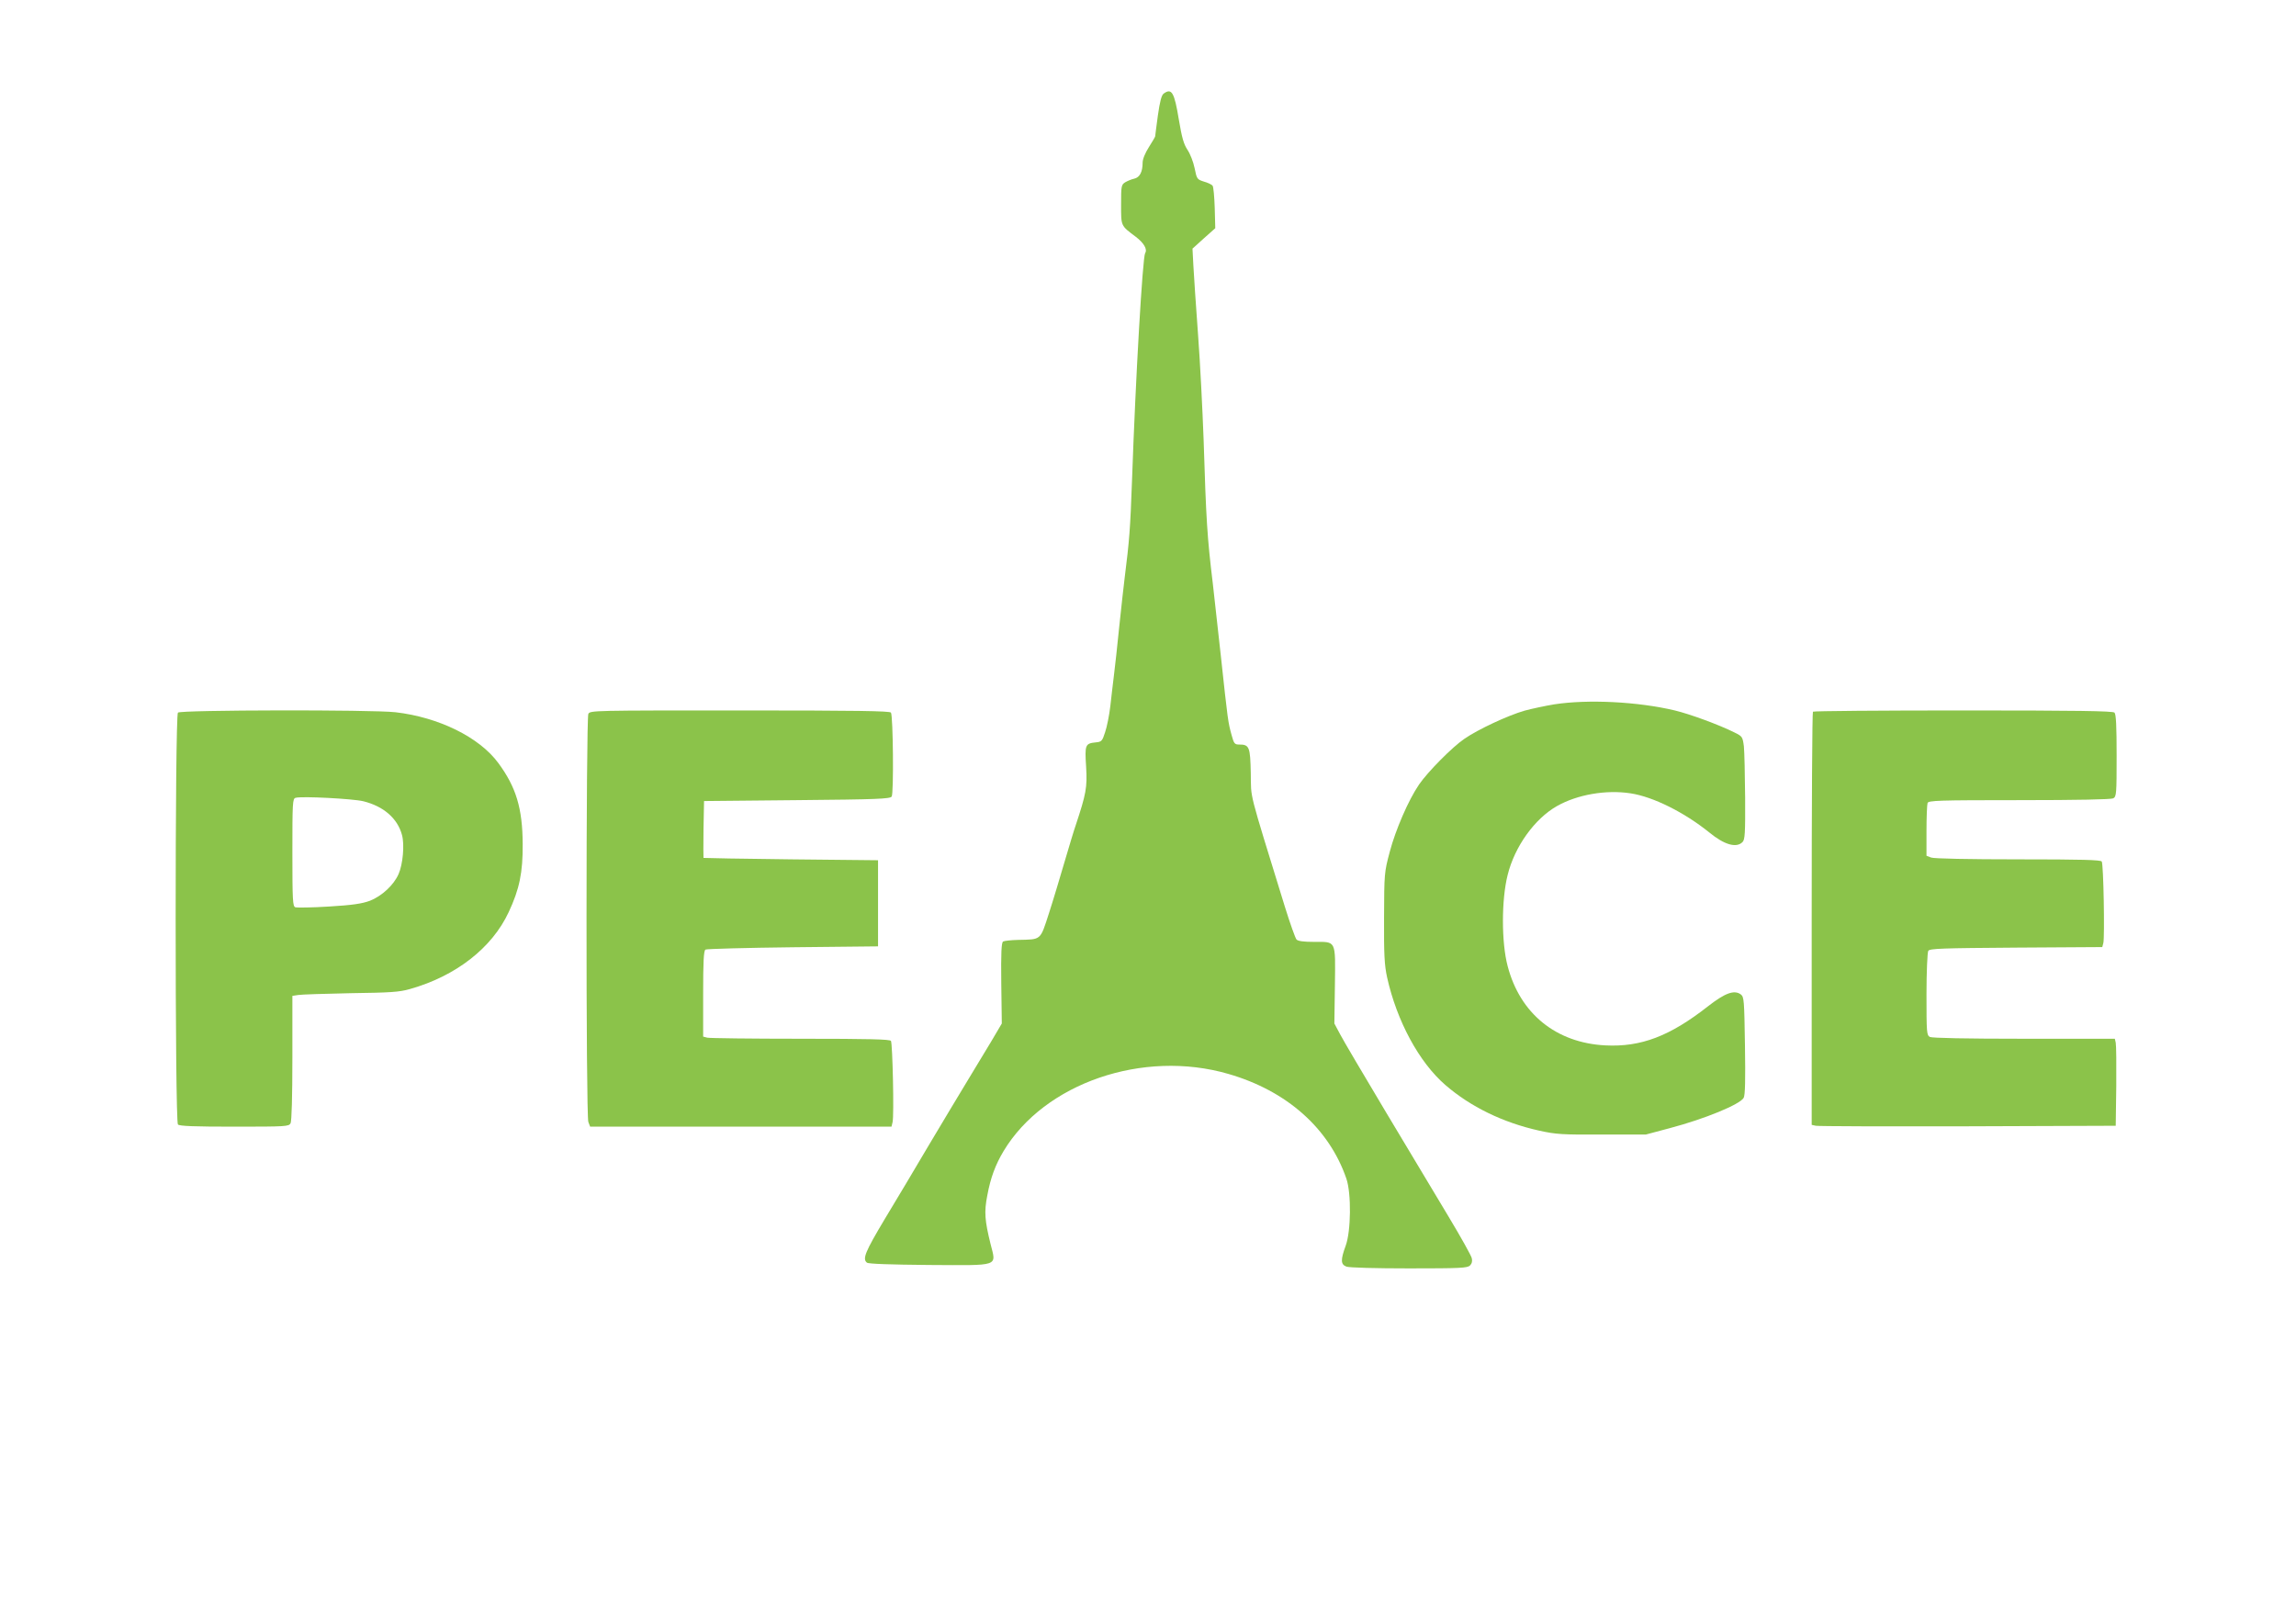 <?xml version="1.0" standalone="no"?>
<!DOCTYPE svg PUBLIC "-//W3C//DTD SVG 20010904//EN"
 "http://www.w3.org/TR/2001/REC-SVG-20010904/DTD/svg10.dtd">
<svg version="1.0" xmlns="http://www.w3.org/2000/svg"
 width="1280pt" height="905pt" viewBox="0 0 1280 905"
 preserveAspectRatio="xMidYMid meet">
<g transform="translate(0,905) scale(0.1,-0.1)"
fill="#8bc34a" stroke="none">
<path d="M6487 8528 c-12 -9 -21 -45 -32 -122 -8 -60 -15 -112 -15 -116 0 -3
-16 -30 -35 -60 -21 -33 -35 -67 -35 -87 0 -51 -16 -82 -47 -89 -15 -3 -38
-13 -50 -20 -22 -14 -23 -21 -23 -124 0 -122 -3 -116 82 -180 45 -34 66 -70
52 -91 -14 -23 -53 -691 -73 -1264 -10 -278 -15 -338 -41 -545 -5 -41 -19
-163 -30 -270 -11 -107 -24 -231 -30 -275 -5 -44 -15 -121 -20 -171 -6 -51
-19 -116 -29 -145 -16 -50 -20 -54 -52 -57 -59 -6 -62 -13 -54 -136 7 -115 0
-151 -58 -326 -9 -25 -36 -115 -61 -200 -25 -85 -64 -216 -88 -290 -50 -154
-41 -146 -173 -149 -38 -1 -76 -5 -83 -9 -9 -7 -12 -60 -10 -233 l3 -224 -59
-100 c-33 -55 -94 -156 -136 -225 -42 -69 -136 -226 -210 -350 -73 -124 -184
-310 -247 -414 -110 -184 -126 -223 -100 -244 8 -7 130 -11 345 -13 402 -2
376 -11 344 118 -32 130 -36 178 -18 269 18 99 46 173 91 248 228 379 778 568
1253 430 326 -94 562 -304 658 -584 28 -82 26 -292 -4 -374 -29 -79 -28 -104
4 -116 14 -6 163 -10 349 -10 287 0 325 2 340 16 11 11 14 25 10 41 -3 14 -61
118 -129 231 -68 114 -225 376 -349 582 -123 206 -239 402 -256 435 l-32 60 3
214 c3 254 9 241 -118 241 -55 0 -87 4 -96 13 -7 8 -36 90 -65 183 -208 675
-187 594 -190 744 -3 148 -8 160 -65 160 -25 0 -29 5 -42 53 -20 72 -21 81
-60 442 -20 176 -40 358 -45 405 -31 256 -37 351 -51 800 -6 162 -19 426 -31
585 -12 160 -23 332 -26 384 l-5 95 63 57 64 57 -3 113 c-2 62 -7 118 -12 124
-6 7 -27 17 -49 23 -37 12 -39 14 -51 74 -7 35 -25 81 -40 103 -21 32 -31 67
-48 168 -25 153 -40 178 -85 145z"/>
<path d="M8665 5124 c-49 -8 -124 -24 -165 -35 -94 -27 -259 -104 -336 -157
-68 -46 -205 -185 -253 -255 -59 -86 -131 -253 -163 -374 -31 -116 -31 -122
-32 -368 -1 -207 2 -264 17 -333 54 -243 178 -473 325 -600 140 -121 320 -209
522 -254 95 -21 128 -23 350 -22 l245 0 135 36 c193 51 391 132 411 169 8 16
10 97 7 292 -4 253 -5 270 -23 284 -37 27 -88 8 -183 -66 -213 -167 -374 -228
-572 -218 -275 14 -476 177 -545 442 -35 131 -35 370 0 508 39 158 150 313
275 384 113 64 273 92 410 71 126 -19 300 -106 439 -218 84 -69 151 -88 185
-54 14 13 16 49 15 247 -1 128 -4 257 -7 287 -7 53 -9 56 -52 77 -88 44 -250
103 -333 123 -206 49 -484 63 -672 34z"/>
<path d="M992 5078 c-17 -17 -17 -2279 0 -2296 9 -9 93 -12 315 -12 289 0 303
1 313 19 6 13 10 146 10 365 l0 345 33 5 c17 3 149 7 292 10 220 3 271 6 330
23 256 72 458 229 551 429 60 128 79 221 78 379 -1 200 -37 318 -136 452 -106
144 -332 255 -573 283 -134 15 -1198 13 -1213 -2z m1033 -494 c113 -28 191
-95 216 -188 15 -54 5 -164 -19 -218 -27 -62 -94 -123 -160 -149 -44 -16 -95
-24 -228 -32 -94 -6 -179 -7 -188 -4 -14 6 -16 37 -16 306 0 277 1 300 18 304
34 10 318 -5 377 -19z"/>
<path d="M3280 5071 c-13 -26 -14 -2239 0 -2275 l10 -26 840 0 840 0 6 25 c9
35 0 437 -9 453 -6 9 -119 12 -505 12 -273 0 -507 3 -519 6 l-23 6 0 239 c0
179 3 240 13 246 6 4 226 10 487 13 l475 5 0 240 0 240 -485 5 c-267 3 -486 7
-488 8 -1 1 -1 73 0 160 l3 157 518 5 c445 4 519 7 528 20 12 18 8 448 -4 468
-6 9 -186 12 -842 12 -815 0 -835 0 -845 -19z"/>
<path d="M10107 5083 c-4 -3 -7 -523 -7 -1154 l0 -1149 23 -5 c12 -3 393 -4
847 -3 l825 3 3 220 c1 121 0 230 -3 243 l-5 22 -506 0 c-329 0 -512 4 -525
10 -18 10 -19 23 -19 238 0 125 5 234 10 242 8 13 76 15 490 18 l480 3 6 23
c8 35 1 439 -9 454 -6 9 -111 12 -467 12 -274 0 -469 4 -484 10 l-26 10 0 139
c0 77 3 146 6 155 5 14 60 16 511 16 328 0 511 4 524 10 18 10 19 24 19 238 0
164 -3 231 -12 240 -9 9 -210 12 -843 12 -458 0 -835 -3 -838 -7z"/>
</g>
</svg>
